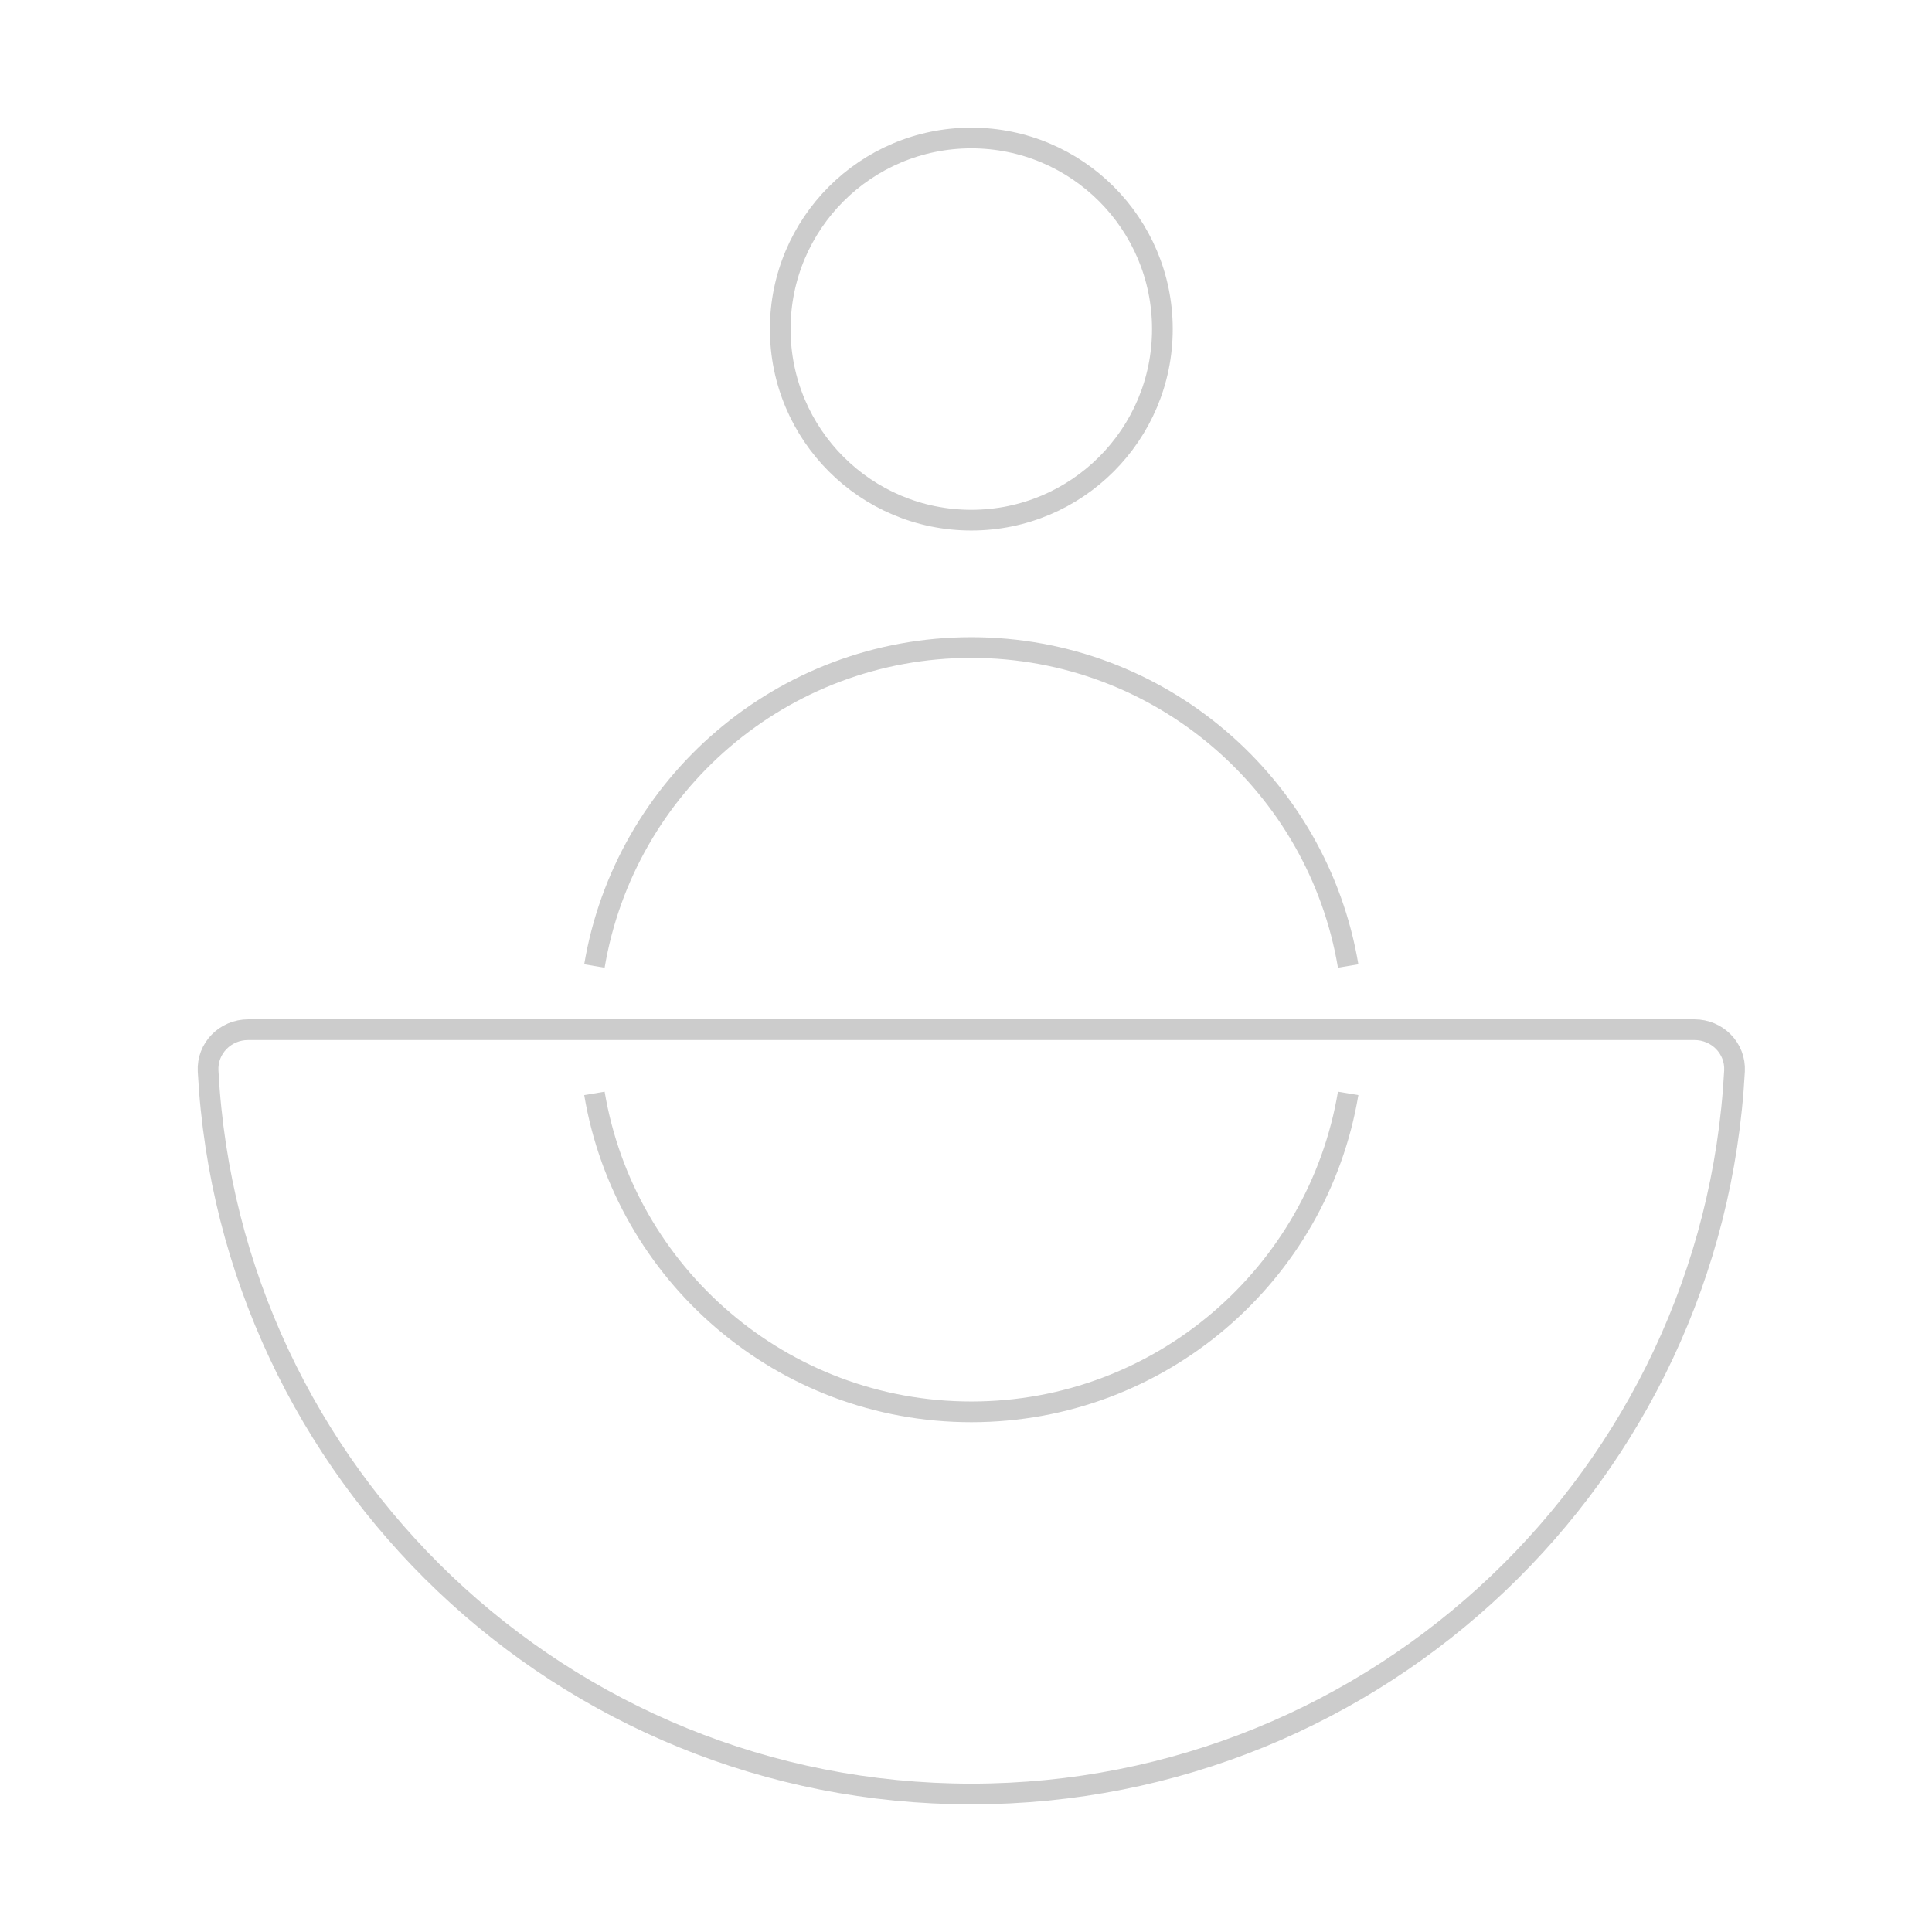 <svg width="140" height="140" viewBox="0 0 140 140" fill="none" xmlns="http://www.w3.org/2000/svg">
<path d="M122.784 74.615C124.441 74.615 125.778 75.961 125.689 77.615C124.131 106.808 99.966 130 70.385 130C40.803 130 16.638 106.808 15.08 77.615C14.992 75.961 16.328 74.615 17.985 74.615C25.452 74.615 46.092 74.615 70.385 74.615C94.677 74.615 115.317 74.615 122.784 74.615Z" stroke="black" stroke-opacity="0.2" stroke-width="1.5"/>
<path d="M43.074 79.231C45.272 92.328 56.662 102.308 70.384 102.308C84.105 102.308 95.496 92.328 97.693 79.231M97.693 70C95.496 56.903 84.105 46.923 70.384 46.923C56.662 46.923 45.272 56.903 43.074 70" stroke="black" stroke-opacity="0.2" stroke-width="1.5"/>
<ellipse cx="70.385" cy="23.846" rx="13.846" ry="13.846" stroke="black" stroke-opacity="0.2" stroke-width="1.5"/>
</svg>
